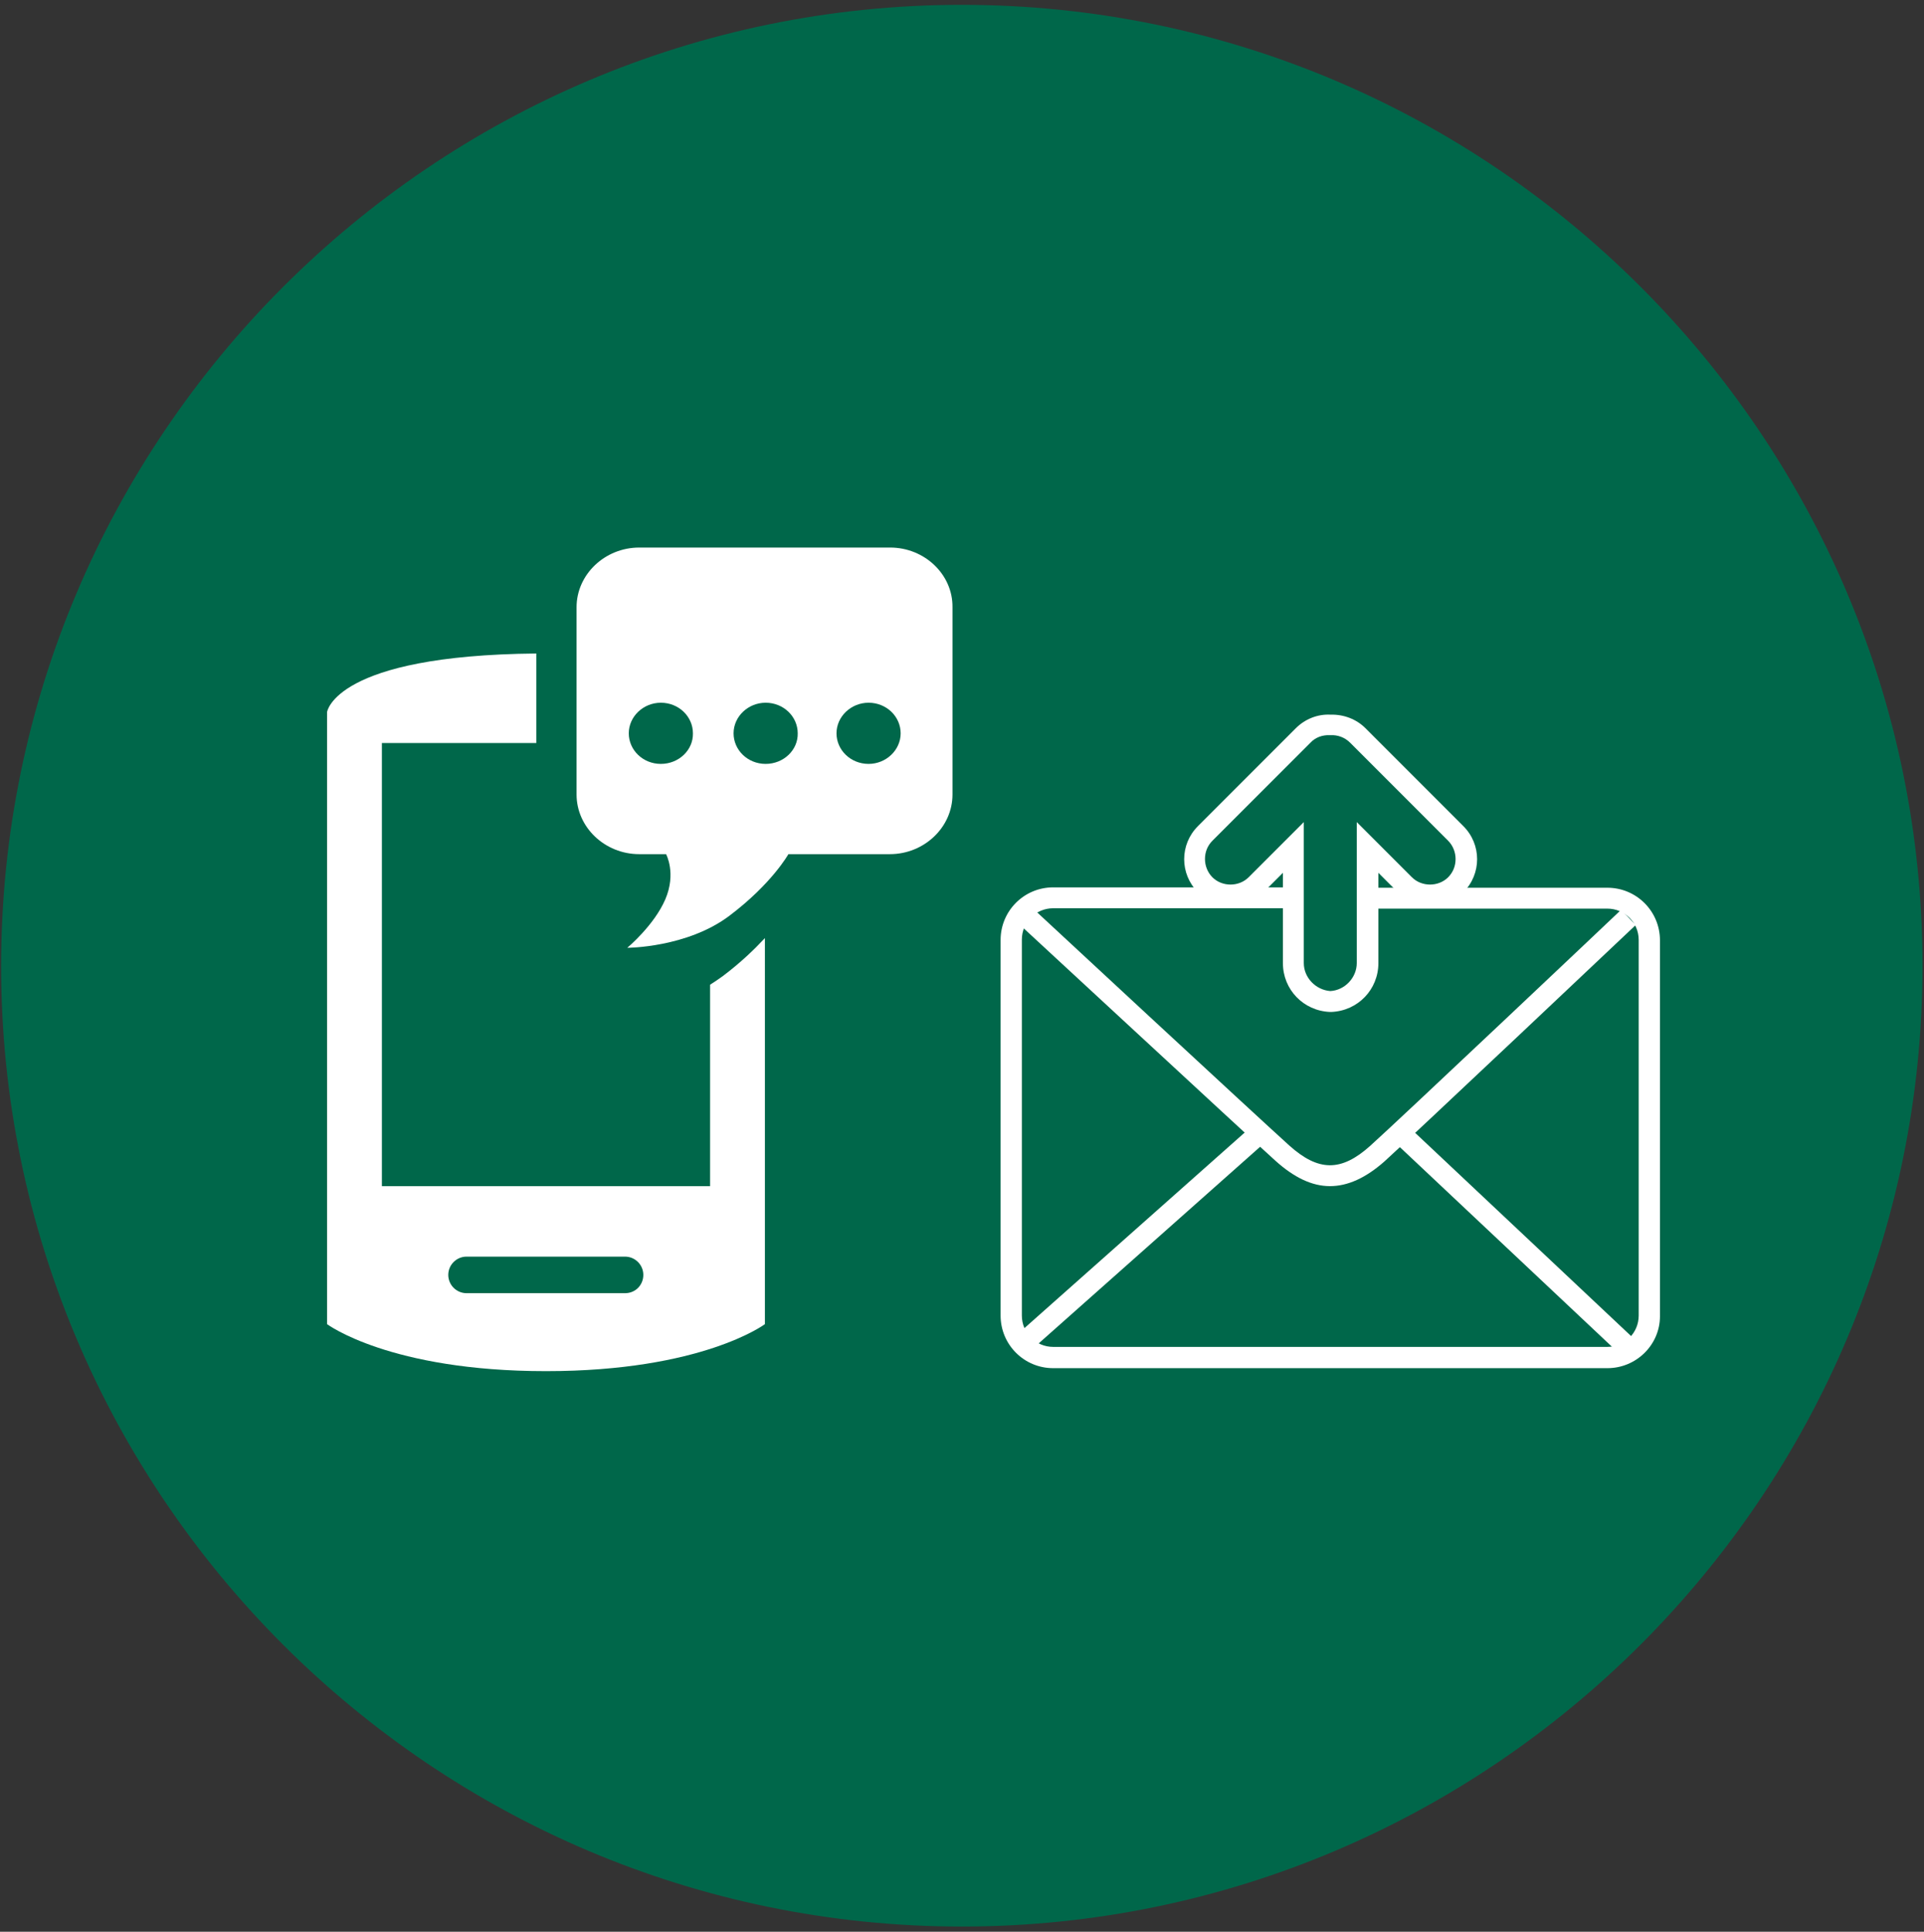 <?xml version="1.0" encoding="utf-8"?>
<!-- Generator: Adobe Illustrator 26.0.3, SVG Export Plug-In . SVG Version: 6.00 Build 0)  -->
<svg version="1.1" id="レイヤー_1" xmlns="http://www.w3.org/2000/svg" xmlns:xlink="http://www.w3.org/1999/xlink" x="0px"
	 y="0px" viewBox="0 0 515.9 517.9" style="enable-background:new 0 0 515.9 517.9;" xml:space="preserve">
<rect x="0" y="0" width="515.9" height="517.9" fill="#333333" stroke="none"/>
<style type="text/css">
	.st0{fill-rule:evenodd;clip-rule:evenodd;fill:#00674A;}
	.st1{fill:#FFFFFF;}
</style>
<path class="st0" d="M257.9,516.5c141.9,0,257.6-115.7,257.6-257.6S399.8,1.3,257.9,1.3S0.3,117.1,0.3,259
	C0.3,400.8,116,516.5,257.9,516.5L257.9,516.5z"/>
<g>
	<path class="st1" d="M193.8,261.7c-1.1,0.8-2.3,1.6-3.4,2.3v54h-88V199.2h41.4v-24c-54.1,0.5-56.1,15.7-56.1,15.7v164.1
		c0,0,16.8,12.6,58.7,12.6c41.9,0,58.7-12.6,58.7-12.6V251.5C202.3,254.5,198.7,258,193.8,261.7z M167.6,346.7h-42.5
		c-2.7,0-4.9-2.2-4.9-4.9s2.2-4.9,4.9-4.9h42.5c2.7,0,4.9,2.2,4.9,4.9S170.4,346.7,167.6,346.7z"/>
	<path class="st1" d="M238.7,146.8h-67.3c-9.2,0-16.8,7.2-16.8,16V213c0,8.8,7.6,16,16.8,16h7.2c0,0,2.8,5.1-0.2,12.1
		c-3,7-10.2,13-10.2,13s16,0,27.4-8.6c11.4-8.6,15.8-16.5,15.8-16.5h27.2c9.2,0,16.8-7.2,16.8-16v-50.2
		C255.5,154,247.9,146.8,238.7,146.8z M177.2,204.8c-4.8,0-8.6-3.7-8.6-8.2c0-4.5,3.9-8.2,8.6-8.2c4.8,0,8.6,3.7,8.6,8.2
		C185.9,201.1,182,204.8,177.2,204.8z M205.3,204.8c-4.8,0-8.6-3.7-8.6-8.2c0-4.5,3.9-8.2,8.6-8.2c4.8,0,8.6,3.7,8.6,8.2
		C214,201.1,210.1,204.8,205.3,204.8z M232.9,204.8c-4.8,0-8.6-3.7-8.6-8.2c0-4.5,3.9-8.2,8.6-8.2c4.8,0,8.6,3.7,8.6,8.2
		C241.5,201.1,237.6,204.8,232.9,204.8z"/>
</g>
<g>
	<g>
		<path class="st1" d="M431,366.8H282.4c-7.8,0-14.1-6.3-14.1-14.1V252c0-7.8,6.3-14.1,14.1-14.1h64.4v5.6h-64.4
			c-4.7,0-8.4,3.8-8.4,8.4v100.8c0,4.7,3.8,8.4,8.4,8.4H431c4.7,0,8.4-3.8,8.4-8.4V252c0-4.7-3.8-8.4-8.4-8.4h-64.4V238H431
			c7.8,0,14.1,6.3,14.1,14.1v100.8C445.1,360.5,438.8,366.8,431,366.8z"/>
		<path class="st1" d="M356.6,318c-4.8,0-9.6-2.3-14.6-6.8c-9.2-8.3-68.4-63.2-69-63.7l3.8-4.1c0.6,0.6,59.7,55.4,68.9,63.7
			c7.8,7,13.9,7.1,21.7,0.1c7.6-6.8,66.7-62.7,67.3-63.3l3.9,4.1c-2.4,2.3-59.8,56.5-67.4,63.4C366.2,315.8,361.4,318,356.6,318z"/>
		
			<rect x="264.5" y="329.3" transform="matrix(0.748 -0.664 0.664 0.748 -143.415 286.797)" class="st1" width="82.2" height="5.6"/>
		
			<rect x="403.9" y="291.8" transform="matrix(0.685 -0.728 0.728 0.685 -114.487 400.998)" class="st1" width="5.6" height="82.3"/>
	</g>
	<path class="st1" d="M356.7,271.3l-0.1,0c-7.1-0.3-12.6-6-12.6-13.1V234l-5.2,5.2c-2.4,2.4-5.5,3.7-8.8,3.7s-6.5-1.3-8.8-3.7
		c-4.9-4.9-4.9-12.8,0-17.7l26.3-26.3c2.4-2.4,5.8-3.8,9.3-3.6c3.5-0.1,6.9,1.2,9.3,3.6l26.3,26.3c4.9,4.9,4.9,12.8,0,17.7
		c-2.4,2.4-5.5,3.7-8.8,3.7c-3.3,0-6.5-1.3-8.8-3.7l-5.2-5.2v24.2c0,7.1-5.5,12.8-12.6,13.1L356.7,271.3z M349.6,220.4v37.8
		c0,3.9,3.2,7.2,7.1,7.5c3.9-0.2,7.1-3.6,7.1-7.5v-37.8l14.8,14.8c2.6,2.6,7.1,2.6,9.7,0c1.3-1.3,2-3,2-4.9c0-1.8-0.7-3.6-2-4.9
		l-26.3-26.3c-1.4-1.4-3.3-2.1-5.2-2l-0.1,0l-0.1,0c-2-0.1-3.9,0.6-5.2,2l-26.3,26.3c-1.3,1.3-2,3-2,4.9c0,1.8,0.7,3.6,2,4.9
		c2.6,2.6,7.1,2.6,9.7,0L349.6,220.4z"/>
</g>
</svg>

